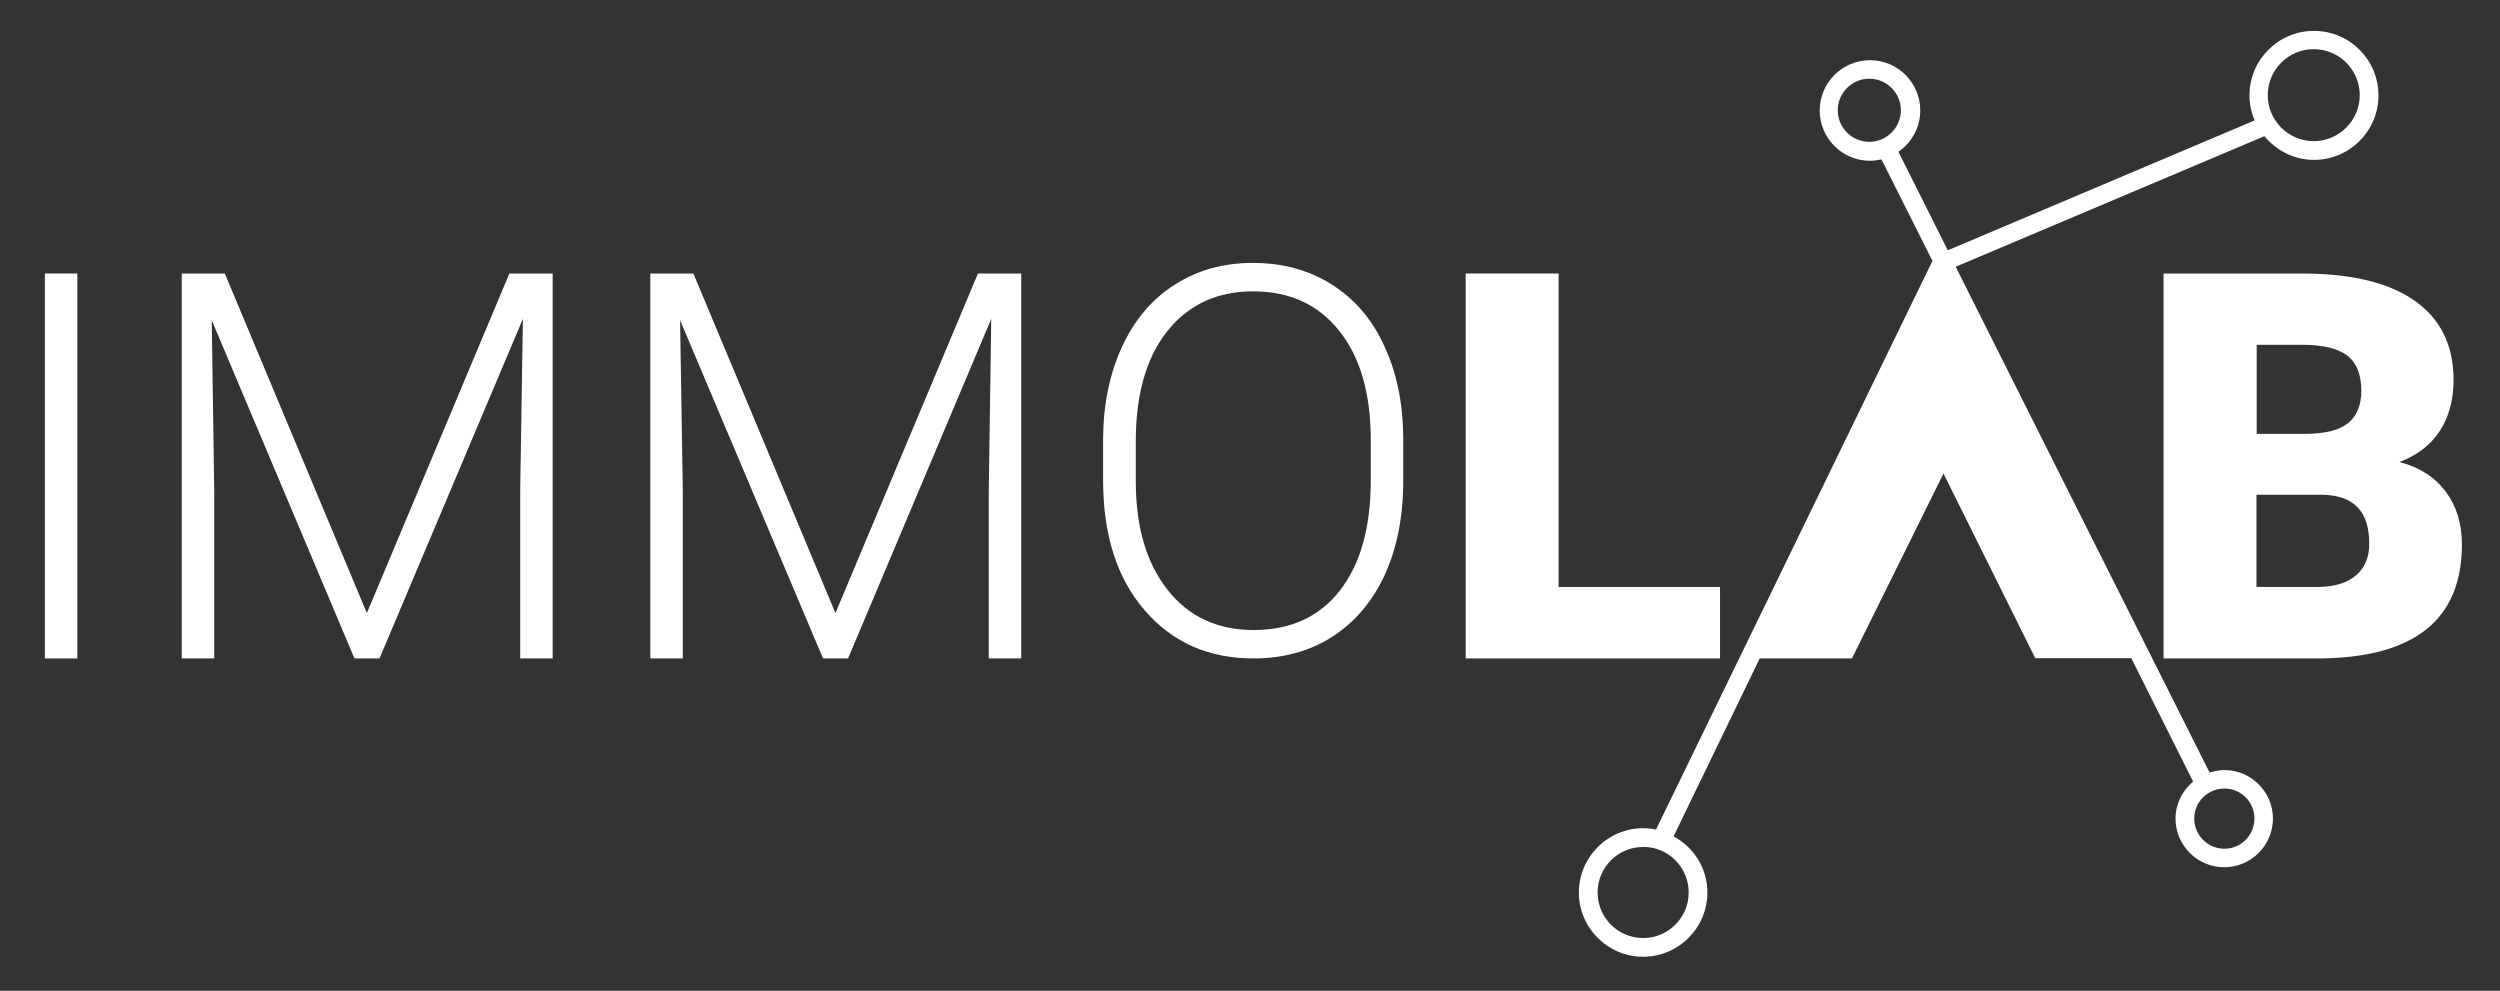 <?xml version="1.0" encoding="utf-8"?>
<!-- Generator: Adobe Illustrator 27.8.0, SVG Export Plug-In . SVG Version: 6.00 Build 0)  -->
<svg version="1.1" id="Calque_1" xmlns="http://www.w3.org/2000/svg" xmlns:xlink="http://www.w3.org/1999/xlink" x="0px" y="0px"
	 viewBox="0 0 110.87 43.94" enable-background="new 0 0 110.87 43.94" xml:space="preserve">
<rect x="0" y="0" width="110.87" height="43.94" fill="#333333" stroke="none"/>
<g>
	<rect x="1.99" y="12.13" fill="#FFFFFF" width="1.44" height="17.07"/>
	<polygon fill="#FFFFFF" points="16.27,27.19 9.97,12.13 8.06,12.13 8.06,29.2 9.5,29.2 9.5,21.72 9.39,14.2 15.72,29.2 16.83,29.2 
		23.19,14.14 23.07,21.76 23.07,29.2 24.51,29.2 24.51,12.13 22.59,12.13 	"/>
	<polygon fill="#FFFFFF" points="37.05,27.19 30.75,12.13 28.84,12.13 28.84,29.2 30.28,29.2 30.28,21.72 30.16,14.2 36.5,29.2 
		37.61,29.2 43.96,14.14 43.85,21.76 43.85,29.2 45.29,29.2 45.29,12.13 43.37,12.13 	"/>
	<path fill="#FFFFFF" d="M59.05,12.61c-1-0.63-2.16-0.95-3.48-0.95s-2.47,0.32-3.48,0.97c-1.01,0.64-1.79,1.57-2.34,2.77
		c-0.55,1.2-0.83,2.58-0.83,4.13v1.76c0,2.42,0.61,4.35,1.84,5.77c1.23,1.43,2.84,2.14,4.83,2.14c1.32,0,2.49-0.32,3.49-0.96
		s1.78-1.56,2.33-2.74c0.54-1.19,0.82-2.57,0.82-4.14v-2.04c-0.02-1.52-0.31-2.86-0.86-4.02C60.83,14.13,60.05,13.24,59.05,12.61z
		 M60.79,21.31c0,2.09-0.46,3.71-1.37,4.88c-0.91,1.17-2.19,1.75-3.82,1.75c-1.61,0-2.88-0.59-3.82-1.78s-1.41-2.79-1.41-4.81v-1.78
		c0-2.09,0.47-3.73,1.41-4.9c0.94-1.17,2.21-1.75,3.79-1.75c1.62,0,2.89,0.58,3.82,1.75c0.93,1.16,1.4,2.77,1.4,4.83V21.31z"/>
	<polygon fill="#FFFFFF" points="76.28,26.03 69.12,26.03 69.12,12.13 65,12.13 65,29.2 76.28,29.2 	"/>
	<path fill="#FFFFFF" d="M108.46,21.8c-0.48-0.64-1.16-1.08-2.05-1.31c0.79-0.3,1.39-0.76,1.79-1.38c0.41-0.63,0.61-1.38,0.61-2.26
		c0-1.53-0.57-2.7-1.72-3.51c-1.15-0.81-2.82-1.21-5.01-1.21h-6.13V29.2h6.93c2.08-0.02,3.65-0.44,4.71-1.28
		c1.06-0.84,1.59-2.1,1.59-3.77C109.18,23.22,108.94,22.44,108.46,21.8z M100.07,15.29h2.02c0.92,0,1.59,0.16,2.01,0.48
		c0.41,0.32,0.62,0.84,0.62,1.56c0,0.63-0.19,1.1-0.57,1.42c-0.38,0.32-1.02,0.49-1.92,0.49h-2.15V15.29z M104.48,25.52
		c-0.4,0.34-0.97,0.51-1.71,0.51h-2.7v-4.09h2.88c1.41,0.01,2.12,0.72,2.12,2.15C105.08,24.7,104.88,25.18,104.48,25.52z"/>
	<path fill="#FFFFFF" d="M98.65,34.15c-0.23,0-0.45,0.05-0.66,0.11L86.73,11.83l13.69-5.79c0.53,0.63,1.31,1.05,2.2,1.05
		c1.58,0,2.86-1.28,2.86-2.86c0-1.58-1.28-2.86-2.86-2.86c-1.58,0-2.86,1.28-2.86,2.86c0,0.39,0.08,0.77,0.23,1.11l-13.61,5.76
		l-2.19-4.37c0.58-0.4,0.97-1.07,0.97-1.83c0-1.23-1-2.23-2.23-2.23c-1.23,0-2.23,1-2.23,2.23s1,2.23,2.23,2.23
		c0.18,0,0.34-0.03,0.51-0.06l2.26,4.5L73.44,36.79c-0.19-0.04-0.38-0.06-0.57-0.06c-1.57,0-2.85,1.28-2.85,2.85
		c0,1.57,1.28,2.85,2.85,2.85c1.57,0,2.85-1.28,2.85-2.85c0-1.08-0.61-2.01-1.5-2.49l3.82-7.89h4.09L86.19,21l4.07,8.19h4.26
		l2.74,5.47c-0.47,0.4-0.78,0.98-0.78,1.64c0,1.19,0.97,2.16,2.16,2.16c1.19,0,2.16-0.97,2.16-2.16
		C100.8,35.12,99.83,34.15,98.65,34.15z M102.61,2.18c1.13,0,2.04,0.92,2.04,2.04s-0.92,2.04-2.04,2.04c-1.13,0-2.04-0.92-2.04-2.04
		S101.48,2.18,102.61,2.18z M81.5,4.89c0-0.77,0.63-1.4,1.4-1.4c0.77,0,1.4,0.63,1.4,1.4s-0.63,1.4-1.4,1.4
		C82.13,6.29,81.5,5.66,81.5,4.89z M74.89,39.58c0,1.12-0.91,2.02-2.02,2.02c-1.12,0-2.02-0.91-2.02-2.02
		c0-1.12,0.91-2.02,2.02-2.02C73.98,37.55,74.89,38.46,74.89,39.58z M98.65,37.64c-0.74,0-1.34-0.6-1.34-1.34
		c0-0.74,0.6-1.33,1.34-1.33c0.74,0,1.33,0.6,1.33,1.33C99.98,37.04,99.38,37.64,98.65,37.64z"/>
</g>
</svg>
